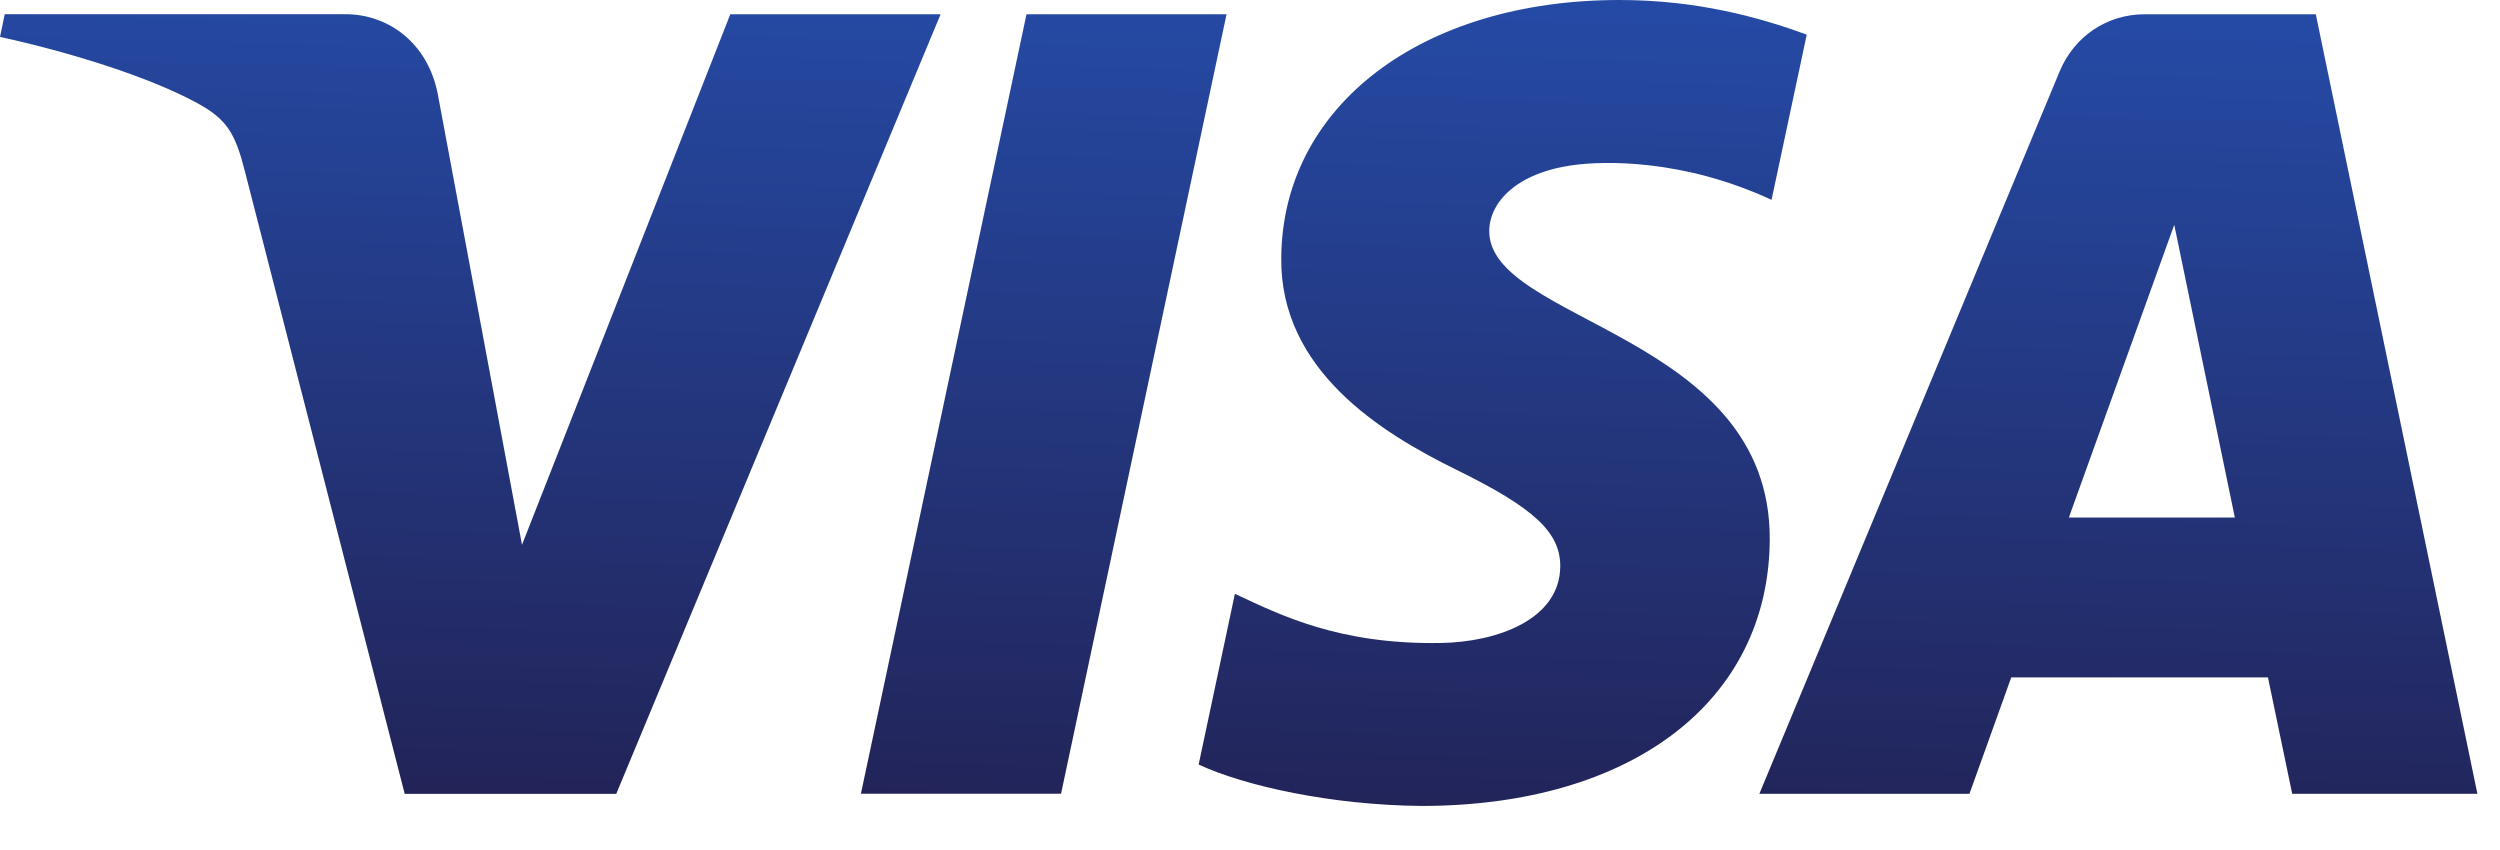 <svg width="50" height="17" viewBox="0 0 50 17" fill="none" xmlns="http://www.w3.org/2000/svg"><path d="M25.625 5.153c-.028 2.245 1.986 3.498 3.504 4.243 1.559.765 2.083 1.255 2.076 1.938-.011 1.047-1.243 1.508-2.396 1.526-2.012.032-3.181-.547-4.111-.984l-.725 3.415c.933.433 2.66.811 4.452.828 4.205 0 6.955-2.091 6.97-5.333.017-4.115-5.649-4.342-5.61-6.182.013-.557.541-1.152 1.699-1.304.573-.076 2.154-.134 3.947.697l.704-3.305C35.17.34 33.93 0 32.388 0c-3.957 0-6.74 2.12-6.763 5.153M42.897.285c-.768 0-1.415.45-1.704 1.143l-6.006 14.448h4.202l.836-2.328h5.134l.485 2.328h3.704L46.316.285zm.588 4.211 1.212 5.855h-3.32zM20.53.285l-3.312 15.59h4.003l3.31-15.59zm-5.924 0L10.44 10.896 8.754 1.874C8.556.866 7.775.284 6.908.284H.095L0 .738c1.399.306 2.988.8 3.95 1.327.59.322.757.604.95 1.37l3.194 12.442h4.231L18.812.285z" fill="url(#a)"/><defs><linearGradient id="a" x1="22.779" y1="16.442" x2="23.249" y2="-.112" gradientUnits="userSpaceOnUse"><stop stop-color="#222357"/><stop offset="1" stop-color="#254AA5"/></linearGradient></defs></svg>